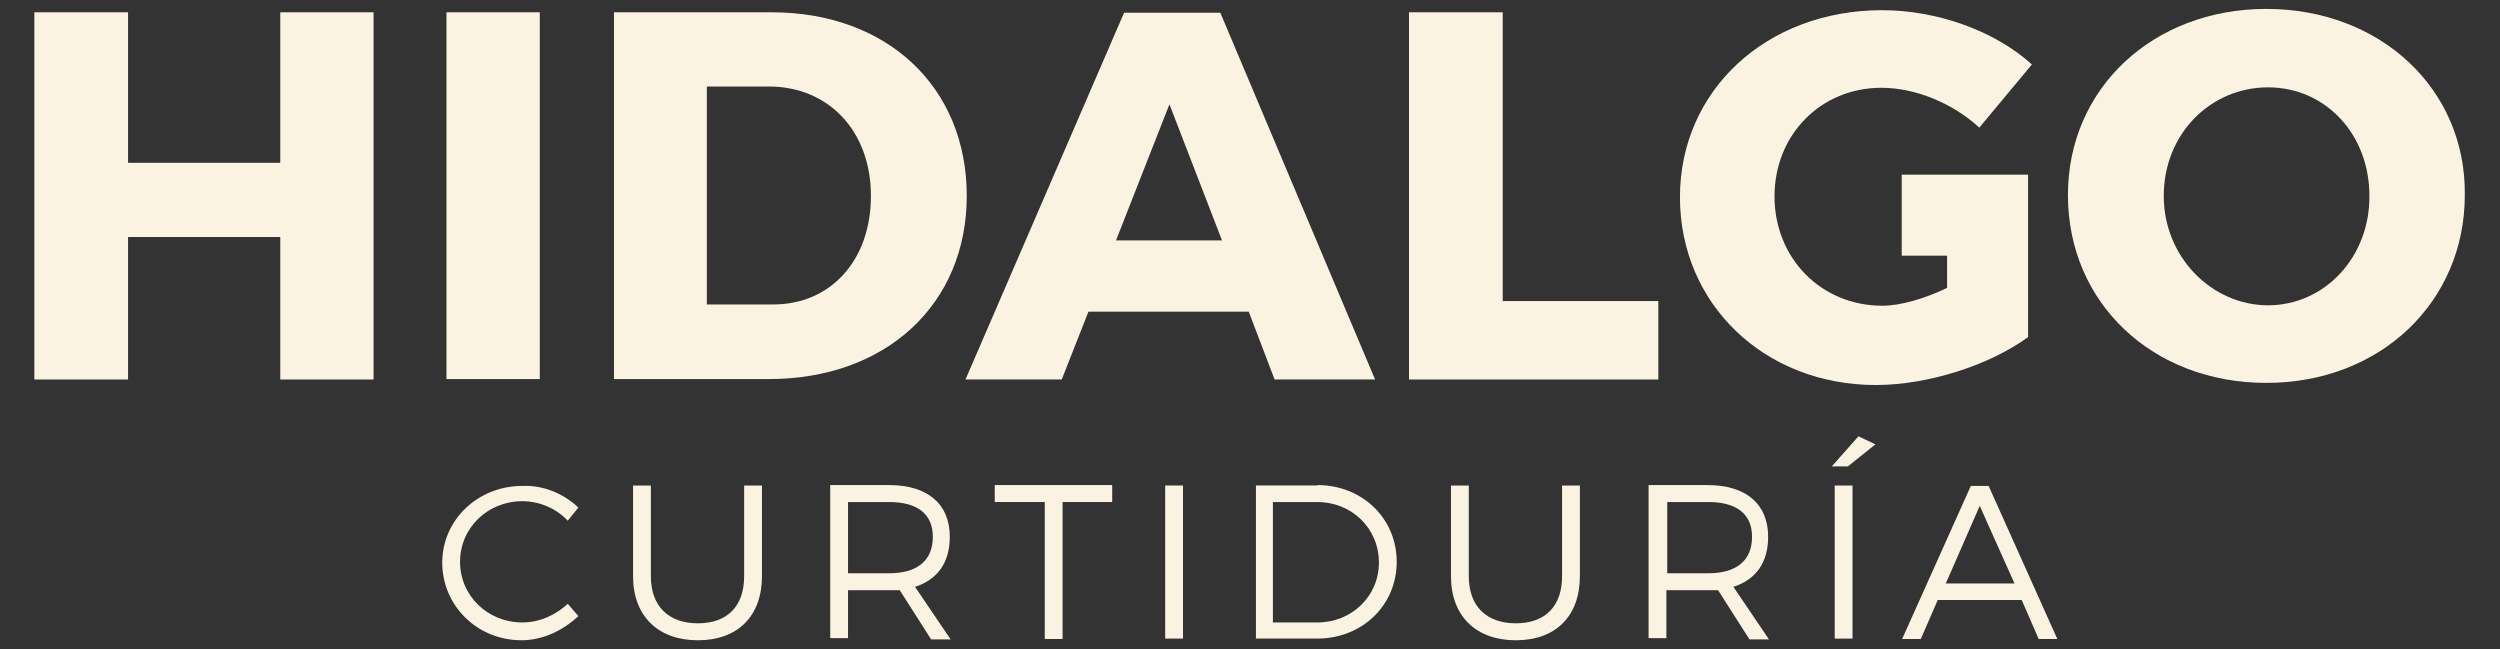 <?xml version="1.0" encoding="utf-8"?>
<!-- Generator: Adobe Illustrator 18.0.0, SVG Export Plug-In . SVG Version: 6.00 Build 0)  -->
<!DOCTYPE svg PUBLIC "-//W3C//DTD SVG 1.1//EN" "http://www.w3.org/Graphics/SVG/1.1/DTD/svg11.dtd">
<svg version="1.1" id="logo" xmlns="http://www.w3.org/2000/svg" xmlns:xlink="http://www.w3.org/1999/xlink" x="0px" y="0px"
	 viewBox="158.7 729.9 589.6 153.1" enable-background="new 158.7 729.9 589.6 153.1" xml:space="preserve">
<rect x="158.7" y="729.9" width="589.6" height="153.1" fill="#333333" stroke="none"/>
<g>
	<g>
		<polygon fill="#FBF3E1" points="224.8,768.3 188.9,768.3 188.9,732.8 166.8,732.8 166.8,819.4 188.9,819.4 188.9,785.8 
			224.8,785.8 224.8,819.4 246.8,819.4 246.8,732.8 224.8,732.8 		"/>
		<rect x="264" y="732.8" fill="#FBF3E1" width="22" height="86.5"/>
		<path fill="#FBF3E1" d="M386.7,776.1c0-25.8-18.9-43.3-46-43.3h-37.2v86.5h36.3C367.6,819.4,386.7,801.7,386.7,776.1z
			 M341.1,801.7h-15.7v-51.4H340c14.1,0,24.1,10.5,24.1,25.8S354.5,801.7,341.1,801.7z"/>
		<path fill="#FBF3E1" d="M483,819.4l-36.5-86.5h-22.7l-37.4,86.5h22.7l6.3-16h37.8l6.1,16H483z M421.9,786.6l12.6-32.1l12.4,32.1
			H421.9z"/>
		<polygon fill="#FBF3E1" points="549.8,800.9 513.1,800.9 513.1,732.8 491,732.8 491,819.4 549.8,819.4 		"/>
		<path fill="#FBF3E1" d="M637,790.2L637,790.2v-19.1h-29.8v19.1h10.7v7.6c-5.2,2.5-10.9,4.2-15.3,4.2c-14.3,0-25.4-11.1-25.4-25.8
			c0-14.5,10.9-25.6,25.2-25.6c8,0,16.8,3.6,23.1,9.4l12.4-14.9c-8.8-8-22.5-12.8-35.3-12.8c-27.3,0-47.7,18.9-47.7,44.1
			c0,25.2,19.9,44.3,46.2,44.3c12.2,0,26.7-4.6,35.9-11.3V790.2z"/>
		<path fill="#FBF3E1" d="M693.2,732c-26.7,0-46.8,18.7-46.8,43.9c0,25.4,19.9,44.3,46.8,44.3s46.8-19.1,46.8-44.3
			C740.3,750.9,720.1,732,693.2,732z M693.6,801.9c-13.2,0-24.6-11.3-24.6-25.8c0-14.7,11.1-25.6,24.6-25.6
			c13.4,0,23.9,10.9,23.9,25.6C717.6,790.6,706.9,801.9,693.6,801.9z"/>
		<g>
			<path fill="#FBF3E1" d="M295.1,849.6l-2.5,3.1c-2.7-2.9-6.7-4.6-10.7-4.6c-8.2,0-14.7,6.3-14.7,14.3c0,8,6.5,14.3,14.7,14.3
				c4,0,7.8-1.7,10.7-4.4l2.5,2.9c-3.6,3.4-8.4,5.7-13.4,5.7c-10.5,0-18.7-8.2-18.7-18.3c0-10.1,8.4-18.1,18.9-18.1
				C286.7,844.3,291.5,846.2,295.1,849.6z"/>
			<path fill="#FBF3E1" d="M338.4,865.8c0,9.4-5.7,15.1-15.1,15.1s-15.3-5.7-15.3-15.1v-21.4h4.2v21.4c0,7.1,4.2,11.1,11.1,11.1
				s10.9-4,10.9-11.1v-21.4h4.2V865.8z"/>
			<path fill="#FBF3E1" d="M370.9,869.1c-0.8,0-1.7,0-2.5,0h-9.7v11.3h-4.2v-36.1h13.9c9,0,14.3,4.4,14.3,12.2
				c0,6.1-2.9,10.1-8.2,11.8l8.4,12.4h-4.6L370.9,869.1z M368.4,865.1c6.5,0,10.3-2.9,10.3-8.6c0-5.5-3.8-8.2-10.3-8.2h-9.7v16.8
				H368.4z"/>
			<path fill="#FBF3E1" d="M409.3,848.3v32.3h-4.2v-32.3h-11.8v-4h27.7v4H409.3z"/>
			<path fill="#FBF3E1" d="M433.5,880.7v-36.3h4.2v36.1h-4.2V880.7z"/>
			<path fill="#FBF3E1" d="M469.4,844.3c10.5,0,18.7,7.8,18.7,18.1s-8.2,18.1-18.7,18.1h-14.5v-36.1H469.4z M458.9,876.7h10.5
				c8,0,14.5-6.1,14.5-14.1c0-8.2-6.5-14.3-14.5-14.3h-10.5V876.7z"/>
			<path fill="#FBF3E1" d="M531.3,865.8c0,9.4-5.7,15.1-15.1,15.1c-9.4,0-15.3-5.7-15.3-15.1v-21.4h4.2v21.4
				c0,7.1,4.2,11.1,11.1,11.1c6.9,0,10.9-4,10.9-11.1v-21.4h4.2V865.8z"/>
			<path fill="#FBF3E1" d="M563.9,869.1c-0.8,0-1.7,0-2.5,0h-9.7v11.3h-4.2v-36.1h13.9c9,0,14.3,4.4,14.3,12.2
				c0,6.1-2.9,10.1-8.2,11.8l8.4,12.4h-4.6L563.9,869.1z M561.6,865.1c6.5,0,10.3-2.9,10.3-8.6c0-5.5-3.8-8.2-10.3-8.2h-9.7v16.8
				H561.6z"/>
			<path fill="#FBF3E1" d="M594.5,839.9h-3.8l6.3-7.1l4,1.9L594.5,839.9z M591.4,880.7v-36.3h4.2v36.1h-4.2V880.7z"/>
			<path fill="#FBF3E1" d="M615.7,871.4l-4,9.2h-4.4l16.2-36.1h4.2l16.2,36.1h-4.4l-4-9.2H615.7z M625.6,849.2l-8,18.3h16.2
				L625.6,849.2z"/>
		</g>
	</g>
</g>
</svg>

